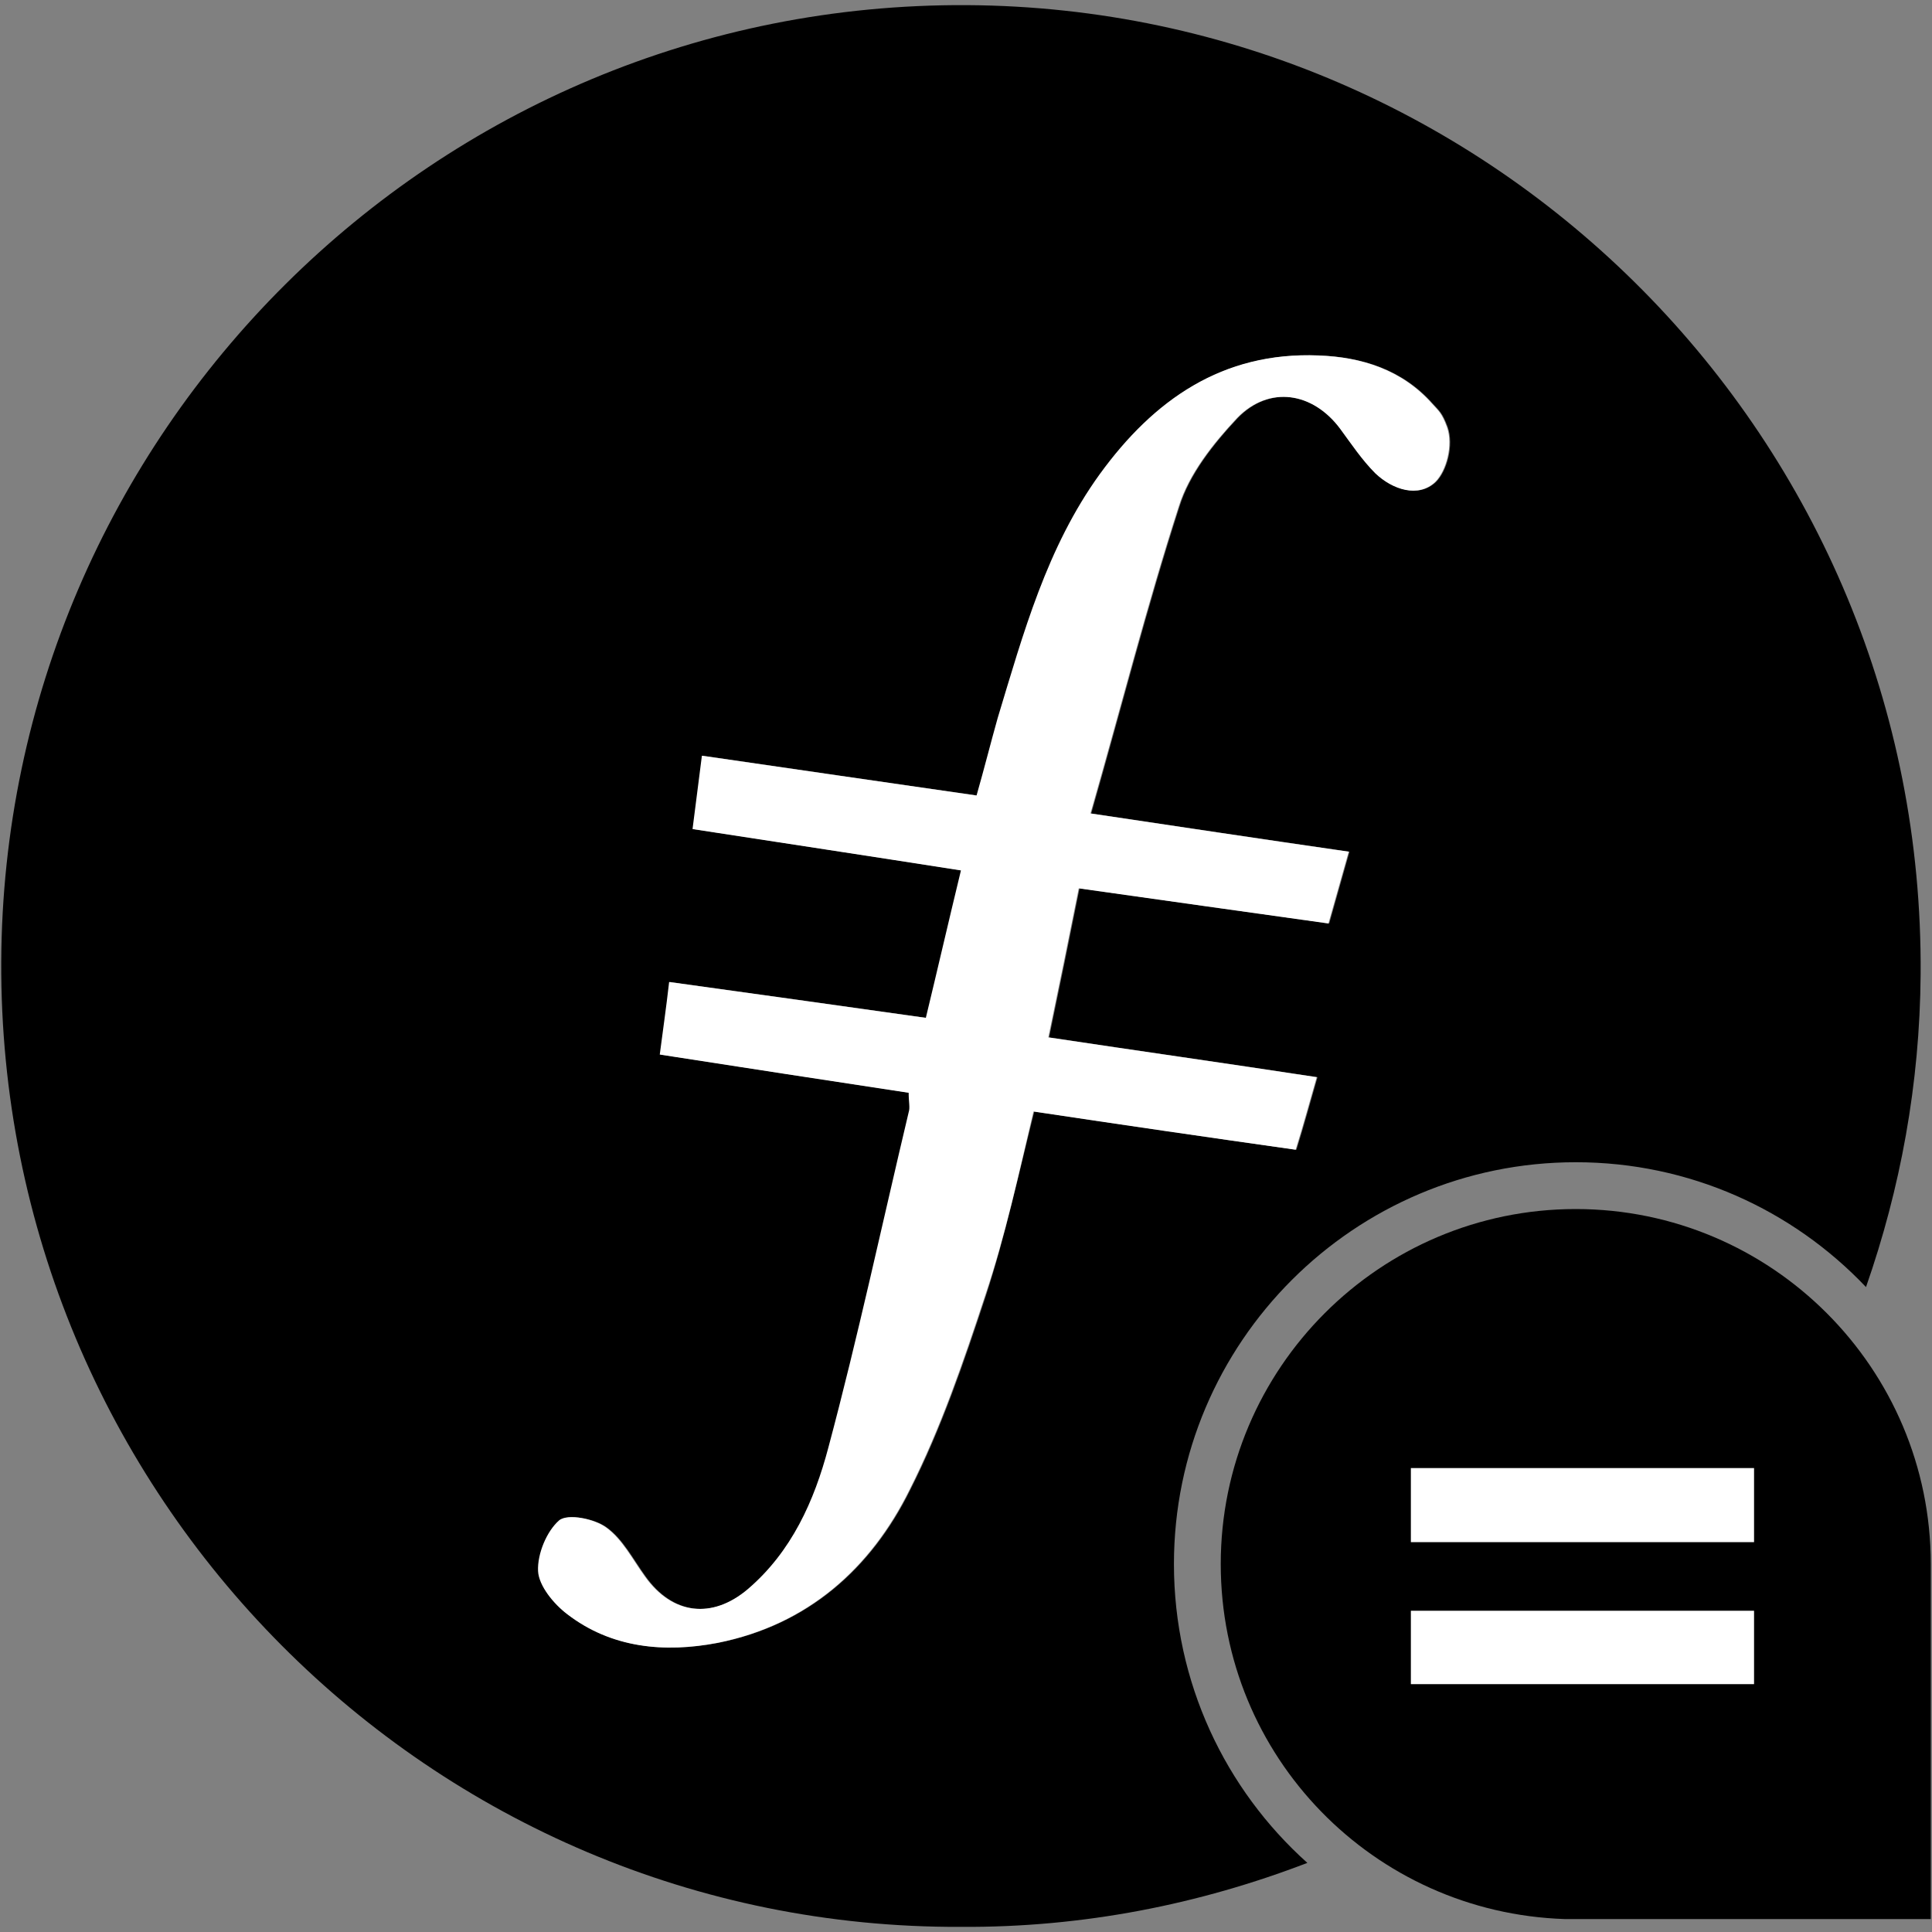 <svg width="304" height="304" viewBox="0 0 304 304" fill="none" xmlns="http://www.w3.org/2000/svg">
<rect x="0" y="0" width="304" height="304" fill="#808080" stroke="none"/>
<g clip-path="url(#clip0_801_3426)">
<path fill-rule="evenodd" clip-rule="evenodd" d="M184.719 246.103C184.719 211.237 213.079 182.877 247.946 182.877C265.87 182.877 282.076 190.366 293.616 202.52C299.018 187.051 302.088 170.6 302.21 153.289C302.824 69.068 234.932 1.299 152.185 0.808C68.333 0.317 0.563 68.332 0.195 151.325C-0.173 235.3 67.842 303.56 151.203 303.192C170.478 303.314 188.77 299.631 205.713 293.124C192.822 281.584 184.719 264.765 184.719 246.103ZM155.131 203.87C151.694 214.306 148.133 224.741 143.223 234.44C137.084 246.84 127.14 255.679 113.021 258.503C104.673 260.099 96.324 259.363 89.326 253.961C87.239 252.365 84.907 249.541 84.784 247.208C84.661 244.507 86.134 240.947 88.099 239.228C89.449 238.123 93.623 238.983 95.465 240.333C98.043 242.175 99.639 245.367 101.603 248.068C105.9 254.083 112.162 254.82 117.809 250.032C124.684 244.139 128.245 236.159 130.455 227.811C135.12 210.377 138.926 192.575 143.1 175.019C143.345 174.283 143.1 173.423 143.1 171.95C130.209 169.986 117.318 168.021 103.936 165.934C104.427 162.128 104.918 158.814 105.409 154.517C118.669 156.358 131.928 158.2 145.801 160.164C147.642 152.552 149.361 145.063 151.326 136.96C137.207 134.751 123.457 132.664 109.092 130.454C109.584 126.525 110.075 122.842 110.566 118.913C125.053 121 139.171 123.087 153.781 125.174C155.009 120.878 155.991 116.949 157.096 113.02C161.147 99.638 164.83 86.134 173.179 74.593C181.65 62.93 192.454 55.318 207.554 55.932C214.307 56.178 220.691 58.142 225.479 63.544C226.461 64.649 226.952 64.894 227.811 67.227C228.794 70.051 227.689 74.102 225.97 75.821C223.269 78.399 219.218 77.048 216.517 74.47C214.429 72.383 212.711 69.805 210.992 67.472C206.695 61.702 199.82 60.597 194.786 65.754C190.98 69.805 187.174 74.593 185.578 79.749C180.545 95.341 176.493 111.301 171.705 127.998C185.701 130.085 198.715 132.05 212.342 134.014C211.237 137.943 210.255 141.38 209.15 145.309C195.891 143.467 183 141.626 169.864 139.784C168.268 147.764 166.795 155.008 165.076 163.233C178.949 165.32 192.822 167.285 207.309 169.495C206.204 173.301 205.222 176.984 203.994 180.912C190.121 178.948 176.616 176.984 162.743 174.897C160.288 184.718 158.201 194.417 155.131 203.87Z" fill="black"/>
<path d="M303.806 246.103C303.806 215.288 278.761 190.243 247.946 190.243C217.13 190.243 192.085 215.288 192.085 246.103C192.085 276.428 216.148 300.982 246.227 301.964H303.806V246.103Z" fill="black"/>
<path d="M222 242.657V231H276V242.657H222ZM222 265V253.451H276V265H222Z" fill="white"/>
<path fill-rule="evenodd" clip-rule="evenodd" d="M155.009 203.87C151.571 214.306 148.011 224.741 143.1 234.44C136.961 246.84 127.017 255.68 112.898 258.503C104.55 260.099 96.202 259.363 89.204 253.961C87.117 252.365 84.784 249.541 84.661 247.208C84.538 244.507 86.012 240.947 87.976 239.228C89.326 238.123 93.501 238.983 95.342 240.333C97.92 242.175 99.516 245.367 101.481 248.068C105.778 254.084 112.039 254.82 117.686 250.032C124.562 244.139 128.122 236.159 130.332 227.811C134.997 210.377 138.803 192.576 142.977 175.019C143.223 174.283 142.977 173.423 142.977 171.95C130.086 169.986 117.195 168.021 103.813 165.934C104.304 162.128 104.796 158.814 105.287 154.517C118.546 156.358 131.805 158.2 145.678 160.164C147.52 152.552 149.238 145.063 151.203 136.961C137.084 134.751 123.334 132.664 108.97 130.454C109.461 126.525 109.952 122.842 110.443 118.913C124.93 121 139.048 123.087 153.658 125.175C154.886 120.878 155.868 116.949 156.973 113.02C161.024 99.638 164.708 86.134 173.056 74.593C181.527 62.93 192.331 55.318 207.432 55.932C214.184 56.178 220.568 58.142 225.356 63.544C226.338 64.649 226.829 64.894 227.689 67.227C228.671 70.051 227.566 74.102 225.847 75.821C223.146 78.399 219.095 77.049 216.394 74.47C214.307 72.383 212.588 69.805 210.869 67.472C206.572 61.702 199.697 60.597 194.663 65.754C190.858 69.805 187.052 74.593 185.456 79.749C180.422 95.341 176.371 111.302 171.583 127.998C185.578 130.085 198.592 132.05 212.22 134.014C211.115 137.943 210.133 141.38 209.028 145.309C195.768 143.467 182.878 141.626 169.741 139.784C168.145 147.764 166.672 155.008 164.953 163.233C178.826 165.32 192.699 167.285 207.186 169.495C206.081 173.301 205.099 176.984 203.871 180.912C189.998 178.948 176.493 176.984 162.62 174.897C160.288 184.718 158.201 194.417 155.009 203.87Z" fill="white"/>
</g>
<defs>
<clipPath id="clip0_801_3426">
<rect width="304" height="304" fill="white"/>
</clipPath>
</defs>
</svg>
